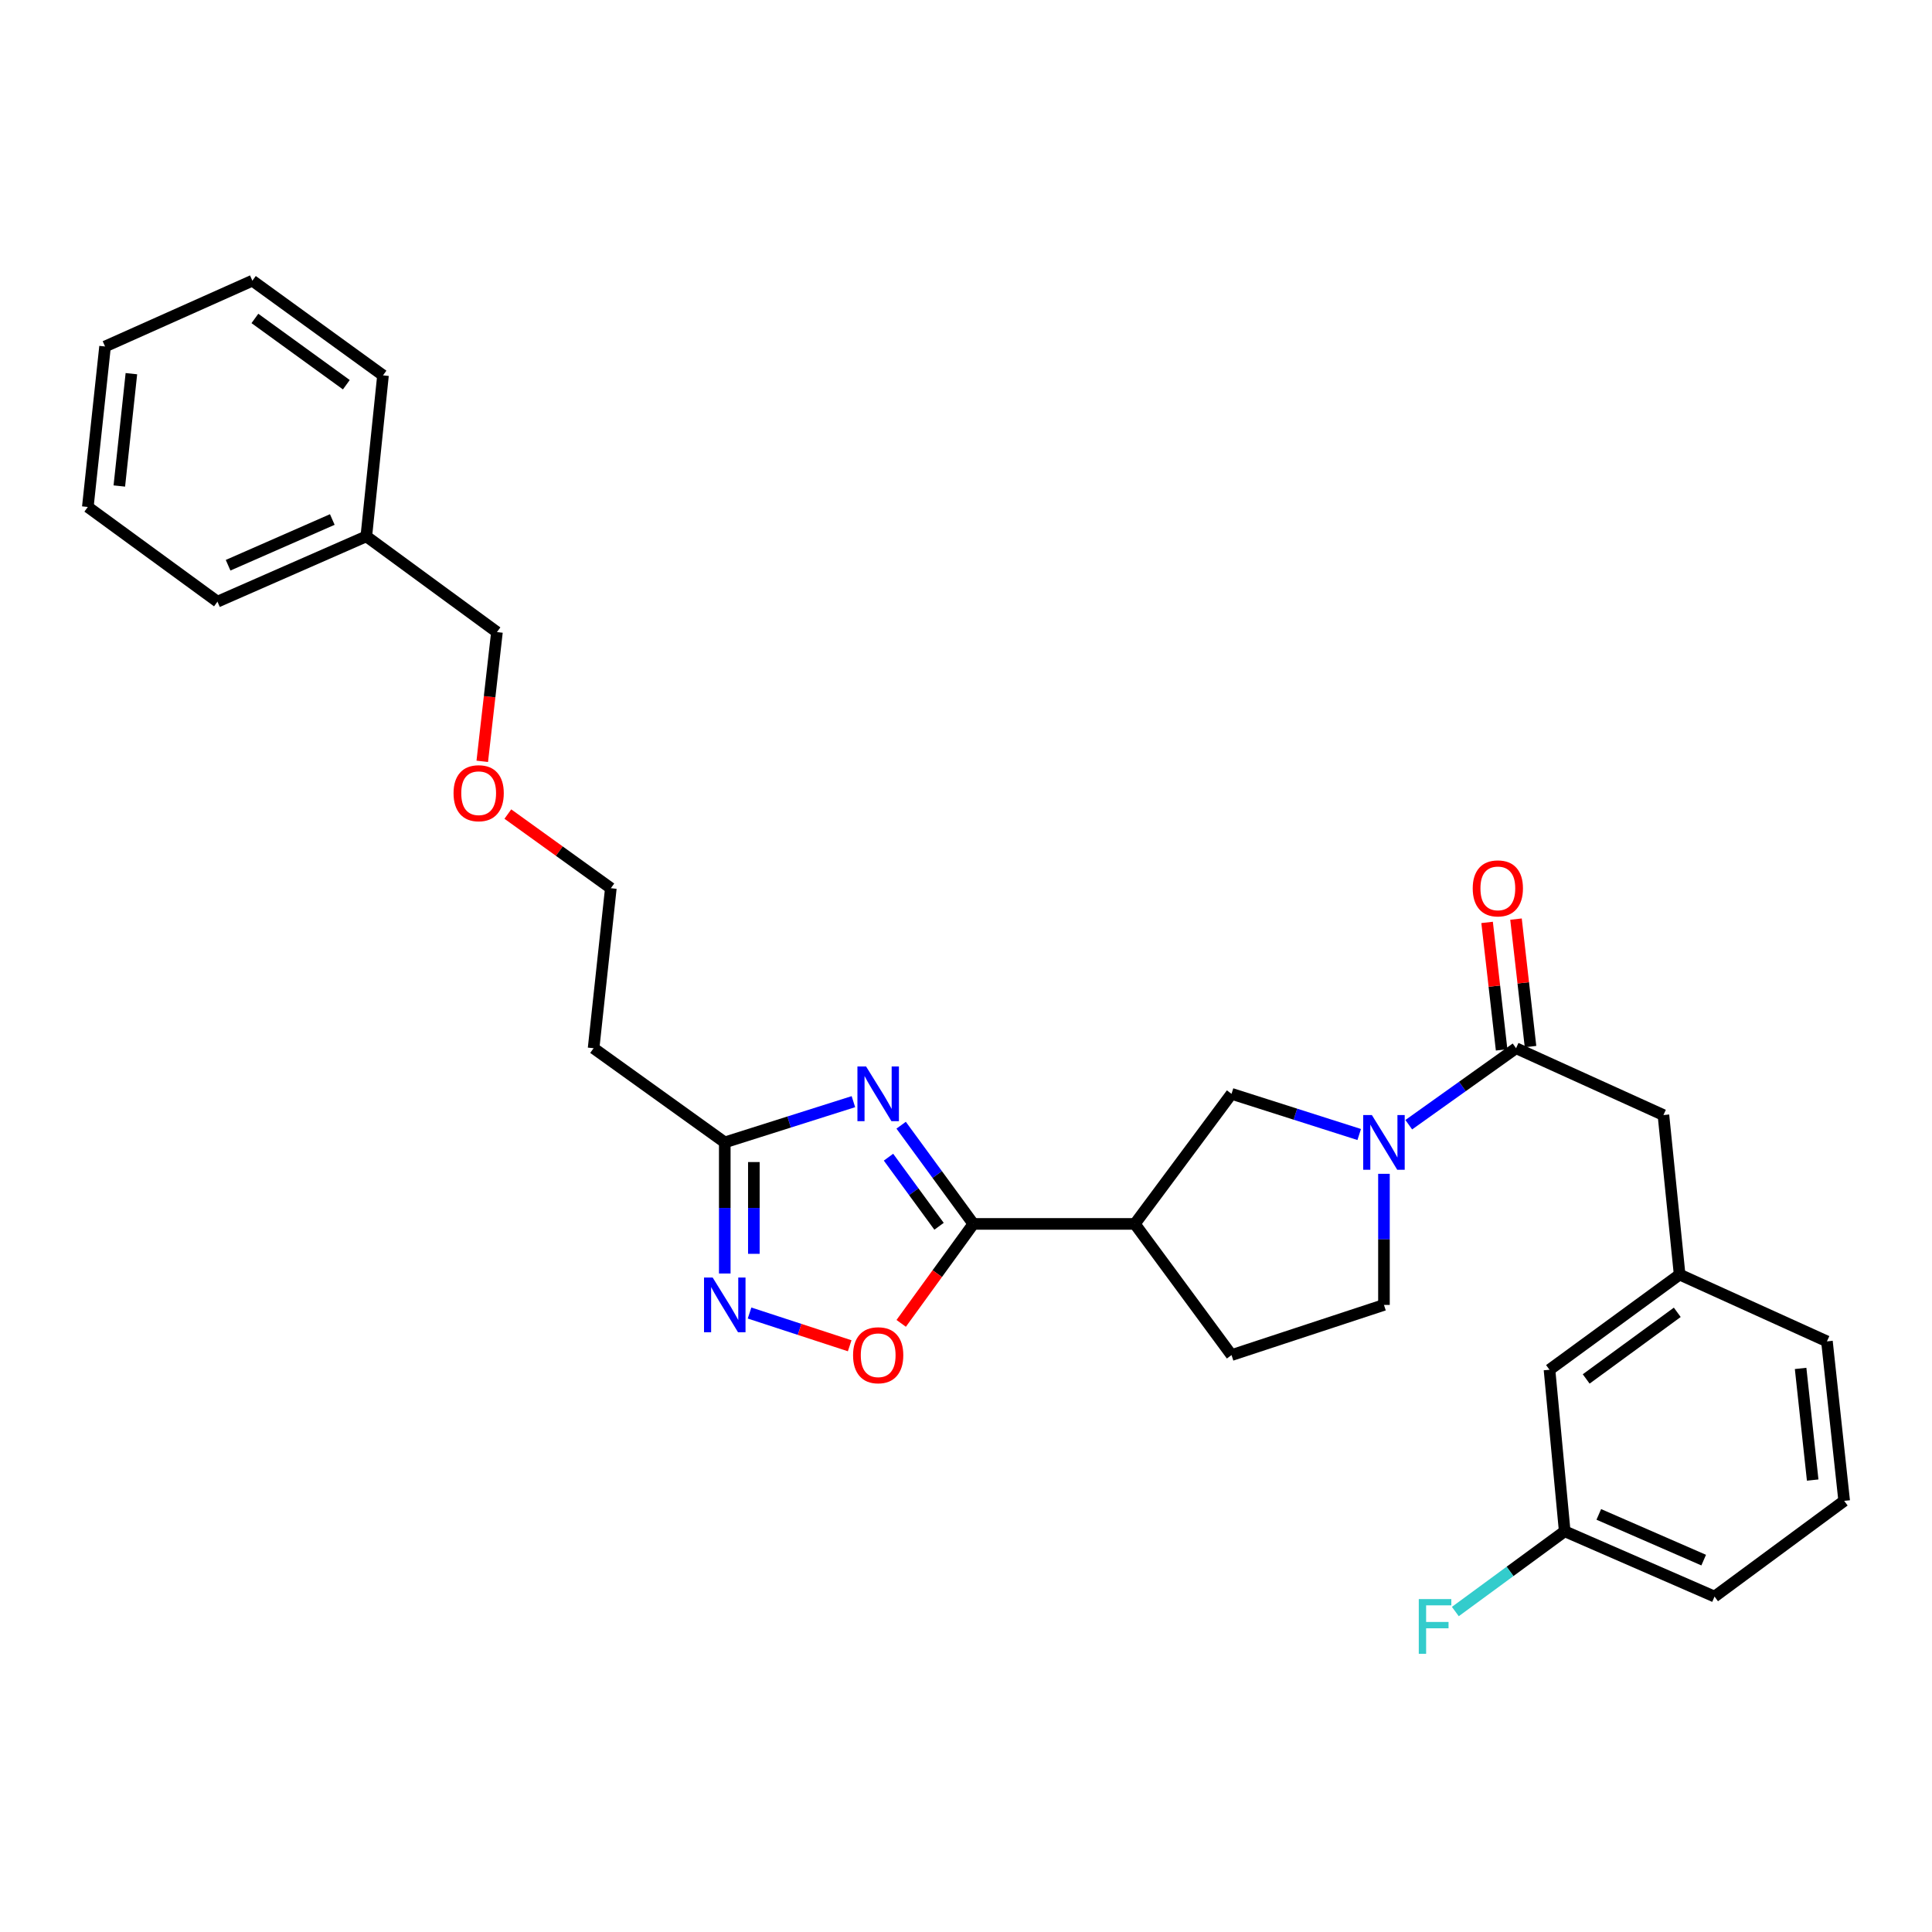<?xml version='1.0' encoding='iso-8859-1'?>
<svg version='1.1' baseProfile='full'
              xmlns='http://www.w3.org/2000/svg'
                      xmlns:rdkit='http://www.rdkit.org/xml'
                      xmlns:xlink='http://www.w3.org/1999/xlink'
                  xml:space='preserve'
width='1000px' height='1000px' viewBox='0 0 1000 1000'>
<!-- END OF HEADER -->
<rect style='opacity:1.0;fill:#FFFFFF;stroke:none' width='1000' height='1000' x='0' y='0'> </rect>
<path class='bond-0' d='M 466.429,582.406 L 485.117,607.95' style='fill:none;fill-rule:evenodd;stroke:#0000FF;stroke-width:6px;stroke-linecap:butt;stroke-linejoin:miter;stroke-opacity:1' />
<path class='bond-0' d='M 485.117,607.95 L 503.805,633.495' style='fill:none;fill-rule:evenodd;stroke:#000000;stroke-width:6px;stroke-linecap:butt;stroke-linejoin:miter;stroke-opacity:1' />
<path class='bond-0' d='M 459.885,598.958 L 472.967,616.839' style='fill:none;fill-rule:evenodd;stroke:#0000FF;stroke-width:6px;stroke-linecap:butt;stroke-linejoin:miter;stroke-opacity:1' />
<path class='bond-0' d='M 472.967,616.839 L 486.049,634.721' style='fill:none;fill-rule:evenodd;stroke:#000000;stroke-width:6px;stroke-linecap:butt;stroke-linejoin:miter;stroke-opacity:1' />
<path class='bond-5' d='M 441.722,570.22 L 408.431,580.76' style='fill:none;fill-rule:evenodd;stroke:#0000FF;stroke-width:6px;stroke-linecap:butt;stroke-linejoin:miter;stroke-opacity:1' />
<path class='bond-5' d='M 408.431,580.76 L 375.14,591.301' style='fill:none;fill-rule:evenodd;stroke:#000000;stroke-width:6px;stroke-linecap:butt;stroke-linejoin:miter;stroke-opacity:1' />
<path class='bond-2' d='M 503.805,633.495 L 587.383,633.495' style='fill:none;fill-rule:evenodd;stroke:#000000;stroke-width:6px;stroke-linecap:butt;stroke-linejoin:miter;stroke-opacity:1' />
<path class='bond-6' d='M 503.805,633.495 L 485.13,659.235' style='fill:none;fill-rule:evenodd;stroke:#000000;stroke-width:6px;stroke-linecap:butt;stroke-linejoin:miter;stroke-opacity:1' />
<path class='bond-6' d='M 485.13,659.235 L 466.455,684.974' style='fill:none;fill-rule:evenodd;stroke:#FF0000;stroke-width:6px;stroke-linecap:butt;stroke-linejoin:miter;stroke-opacity:1' />
<path class='bond-1' d='M 703.523,587.219 L 670.481,576.689' style='fill:none;fill-rule:evenodd;stroke:#0000FF;stroke-width:6px;stroke-linecap:butt;stroke-linejoin:miter;stroke-opacity:1' />
<path class='bond-1' d='M 670.481,576.689 L 637.439,566.16' style='fill:none;fill-rule:evenodd;stroke:#000000;stroke-width:6px;stroke-linecap:butt;stroke-linejoin:miter;stroke-opacity:1' />
<path class='bond-4' d='M 729.173,582.149 L 756.943,562.353' style='fill:none;fill-rule:evenodd;stroke:#0000FF;stroke-width:6px;stroke-linecap:butt;stroke-linejoin:miter;stroke-opacity:1' />
<path class='bond-4' d='M 756.943,562.353 L 784.714,542.558' style='fill:none;fill-rule:evenodd;stroke:#000000;stroke-width:6px;stroke-linecap:butt;stroke-linejoin:miter;stroke-opacity:1' />
<path class='bond-30' d='M 716.333,607.564 L 716.333,641.493' style='fill:none;fill-rule:evenodd;stroke:#0000FF;stroke-width:6px;stroke-linecap:butt;stroke-linejoin:miter;stroke-opacity:1' />
<path class='bond-30' d='M 716.333,641.493 L 716.333,675.422' style='fill:none;fill-rule:evenodd;stroke:#000000;stroke-width:6px;stroke-linecap:butt;stroke-linejoin:miter;stroke-opacity:1' />
<path class='bond-7' d='M 587.383,633.495 L 637.439,566.16' style='fill:none;fill-rule:evenodd;stroke:#000000;stroke-width:6px;stroke-linecap:butt;stroke-linejoin:miter;stroke-opacity:1' />
<path class='bond-10' d='M 587.383,633.495 L 637.439,701.391' style='fill:none;fill-rule:evenodd;stroke:#000000;stroke-width:6px;stroke-linecap:butt;stroke-linejoin:miter;stroke-opacity:1' />
<path class='bond-3' d='M 375.14,659.159 L 375.14,625.23' style='fill:none;fill-rule:evenodd;stroke:#0000FF;stroke-width:6px;stroke-linecap:butt;stroke-linejoin:miter;stroke-opacity:1' />
<path class='bond-3' d='M 375.14,625.23 L 375.14,591.301' style='fill:none;fill-rule:evenodd;stroke:#000000;stroke-width:6px;stroke-linecap:butt;stroke-linejoin:miter;stroke-opacity:1' />
<path class='bond-3' d='M 390.194,648.98 L 390.194,625.23' style='fill:none;fill-rule:evenodd;stroke:#0000FF;stroke-width:6px;stroke-linecap:butt;stroke-linejoin:miter;stroke-opacity:1' />
<path class='bond-3' d='M 390.194,625.23 L 390.194,601.48' style='fill:none;fill-rule:evenodd;stroke:#000000;stroke-width:6px;stroke-linecap:butt;stroke-linejoin:miter;stroke-opacity:1' />
<path class='bond-29' d='M 387.968,679.618 L 413.88,688.092' style='fill:none;fill-rule:evenodd;stroke:#0000FF;stroke-width:6px;stroke-linecap:butt;stroke-linejoin:miter;stroke-opacity:1' />
<path class='bond-29' d='M 413.88,688.092 L 439.793,696.567' style='fill:none;fill-rule:evenodd;stroke:#FF0000;stroke-width:6px;stroke-linecap:butt;stroke-linejoin:miter;stroke-opacity:1' />
<path class='bond-8' d='M 784.714,542.558 L 860.99,577.158' style='fill:none;fill-rule:evenodd;stroke:#000000;stroke-width:6px;stroke-linecap:butt;stroke-linejoin:miter;stroke-opacity:1' />
<path class='bond-11' d='M 792.193,541.706 L 788.435,508.719' style='fill:none;fill-rule:evenodd;stroke:#000000;stroke-width:6px;stroke-linecap:butt;stroke-linejoin:miter;stroke-opacity:1' />
<path class='bond-11' d='M 788.435,508.719 L 784.678,475.733' style='fill:none;fill-rule:evenodd;stroke:#FF0000;stroke-width:6px;stroke-linecap:butt;stroke-linejoin:miter;stroke-opacity:1' />
<path class='bond-11' d='M 777.235,543.41 L 773.477,510.423' style='fill:none;fill-rule:evenodd;stroke:#000000;stroke-width:6px;stroke-linecap:butt;stroke-linejoin:miter;stroke-opacity:1' />
<path class='bond-11' d='M 773.477,510.423 L 769.72,477.437' style='fill:none;fill-rule:evenodd;stroke:#FF0000;stroke-width:6px;stroke-linecap:butt;stroke-linejoin:miter;stroke-opacity:1' />
<path class='bond-12' d='M 375.14,591.301 L 307.244,542.558' style='fill:none;fill-rule:evenodd;stroke:#000000;stroke-width:6px;stroke-linecap:butt;stroke-linejoin:miter;stroke-opacity:1' />
<path class='bond-13' d='M 860.99,577.158 L 869.37,659.715' style='fill:none;fill-rule:evenodd;stroke:#000000;stroke-width:6px;stroke-linecap:butt;stroke-linejoin:miter;stroke-opacity:1' />
<path class='bond-9' d='M 716.333,675.422 L 637.439,701.391' style='fill:none;fill-rule:evenodd;stroke:#000000;stroke-width:6px;stroke-linecap:butt;stroke-linejoin:miter;stroke-opacity:1' />
<path class='bond-19' d='M 307.244,542.558 L 316.168,459.741' style='fill:none;fill-rule:evenodd;stroke:#000000;stroke-width:6px;stroke-linecap:butt;stroke-linejoin:miter;stroke-opacity:1' />
<path class='bond-14' d='M 869.37,659.715 L 802.018,708.977' style='fill:none;fill-rule:evenodd;stroke:#000000;stroke-width:6px;stroke-linecap:butt;stroke-linejoin:miter;stroke-opacity:1' />
<path class='bond-14' d='M 868.155,679.256 L 821.009,713.739' style='fill:none;fill-rule:evenodd;stroke:#000000;stroke-width:6px;stroke-linecap:butt;stroke-linejoin:miter;stroke-opacity:1' />
<path class='bond-21' d='M 869.37,659.715 L 945.621,694.29' style='fill:none;fill-rule:evenodd;stroke:#000000;stroke-width:6px;stroke-linecap:butt;stroke-linejoin:miter;stroke-opacity:1' />
<path class='bond-15' d='M 802.018,708.977 L 809.888,792.579' style='fill:none;fill-rule:evenodd;stroke:#000000;stroke-width:6px;stroke-linecap:butt;stroke-linejoin:miter;stroke-opacity:1' />
<path class='bond-16' d='M 809.888,792.579 L 781.584,813.356' style='fill:none;fill-rule:evenodd;stroke:#000000;stroke-width:6px;stroke-linecap:butt;stroke-linejoin:miter;stroke-opacity:1' />
<path class='bond-16' d='M 781.584,813.356 L 753.28,834.133' style='fill:none;fill-rule:evenodd;stroke:#33CCCC;stroke-width:6px;stroke-linecap:butt;stroke-linejoin:miter;stroke-opacity:1' />
<path class='bond-32' d='M 809.888,792.579 L 887.444,826.385' style='fill:none;fill-rule:evenodd;stroke:#000000;stroke-width:6px;stroke-linecap:butt;stroke-linejoin:miter;stroke-opacity:1' />
<path class='bond-32' d='M 827.537,783.85 L 881.826,807.514' style='fill:none;fill-rule:evenodd;stroke:#000000;stroke-width:6px;stroke-linecap:butt;stroke-linejoin:miter;stroke-opacity:1' />
<path class='bond-17' d='M 189.601,277.615 L 257.221,327.161' style='fill:none;fill-rule:evenodd;stroke:#000000;stroke-width:6px;stroke-linecap:butt;stroke-linejoin:miter;stroke-opacity:1' />
<path class='bond-24' d='M 189.601,277.615 L 112.556,311.421' style='fill:none;fill-rule:evenodd;stroke:#000000;stroke-width:6px;stroke-linecap:butt;stroke-linejoin:miter;stroke-opacity:1' />
<path class='bond-24' d='M 171.996,268.9 L 118.064,292.564' style='fill:none;fill-rule:evenodd;stroke:#000000;stroke-width:6px;stroke-linecap:butt;stroke-linejoin:miter;stroke-opacity:1' />
<path class='bond-25' d='M 189.601,277.615 L 198.241,194.289' style='fill:none;fill-rule:evenodd;stroke:#000000;stroke-width:6px;stroke-linecap:butt;stroke-linejoin:miter;stroke-opacity:1' />
<path class='bond-18' d='M 262.861,421.358 L 289.515,440.549' style='fill:none;fill-rule:evenodd;stroke:#FF0000;stroke-width:6px;stroke-linecap:butt;stroke-linejoin:miter;stroke-opacity:1' />
<path class='bond-18' d='M 289.515,440.549 L 316.168,459.741' style='fill:none;fill-rule:evenodd;stroke:#000000;stroke-width:6px;stroke-linecap:butt;stroke-linejoin:miter;stroke-opacity:1' />
<path class='bond-22' d='M 249.619,394.063 L 253.42,360.612' style='fill:none;fill-rule:evenodd;stroke:#FF0000;stroke-width:6px;stroke-linecap:butt;stroke-linejoin:miter;stroke-opacity:1' />
<path class='bond-22' d='M 253.42,360.612 L 257.221,327.161' style='fill:none;fill-rule:evenodd;stroke:#000000;stroke-width:6px;stroke-linecap:butt;stroke-linejoin:miter;stroke-opacity:1' />
<path class='bond-20' d='M 954.545,776.847 L 945.621,694.29' style='fill:none;fill-rule:evenodd;stroke:#000000;stroke-width:6px;stroke-linecap:butt;stroke-linejoin:miter;stroke-opacity:1' />
<path class='bond-20' d='M 938.24,766.082 L 931.993,708.292' style='fill:none;fill-rule:evenodd;stroke:#000000;stroke-width:6px;stroke-linecap:butt;stroke-linejoin:miter;stroke-opacity:1' />
<path class='bond-23' d='M 954.545,776.847 L 887.444,826.385' style='fill:none;fill-rule:evenodd;stroke:#000000;stroke-width:6px;stroke-linecap:butt;stroke-linejoin:miter;stroke-opacity:1' />
<path class='bond-27' d='M 112.556,311.421 L 45.455,262.41' style='fill:none;fill-rule:evenodd;stroke:#000000;stroke-width:6px;stroke-linecap:butt;stroke-linejoin:miter;stroke-opacity:1' />
<path class='bond-26' d='M 198.241,194.289 L 130.63,145.286' style='fill:none;fill-rule:evenodd;stroke:#000000;stroke-width:6px;stroke-linecap:butt;stroke-linejoin:miter;stroke-opacity:1' />
<path class='bond-26' d='M 179.265,199.128 L 131.937,164.826' style='fill:none;fill-rule:evenodd;stroke:#000000;stroke-width:6px;stroke-linecap:butt;stroke-linejoin:miter;stroke-opacity:1' />
<path class='bond-28' d='M 130.63,145.286 L 54.379,179.343' style='fill:none;fill-rule:evenodd;stroke:#000000;stroke-width:6px;stroke-linecap:butt;stroke-linejoin:miter;stroke-opacity:1' />
<path class='bond-31' d='M 45.455,262.41 L 54.379,179.343' style='fill:none;fill-rule:evenodd;stroke:#000000;stroke-width:6px;stroke-linecap:butt;stroke-linejoin:miter;stroke-opacity:1' />
<path class='bond-31' d='M 61.761,251.558 L 68.008,193.411' style='fill:none;fill-rule:evenodd;stroke:#000000;stroke-width:6px;stroke-linecap:butt;stroke-linejoin:miter;stroke-opacity:1' />
<path  class='atom-0' d='M 448.284 552
L 457.564 567
Q 458.484 568.48, 459.964 571.16
Q 461.444 573.84, 461.524 574
L 461.524 552
L 465.284 552
L 465.284 580.32
L 461.404 580.32
L 451.444 563.92
Q 450.284 562, 449.044 559.8
Q 447.844 557.6, 447.484 556.92
L 447.484 580.32
L 443.804 580.32
L 443.804 552
L 448.284 552
' fill='#0000FF'/>
<path  class='atom-2' d='M 710.073 577.141
L 719.353 592.141
Q 720.273 593.621, 721.753 596.301
Q 723.233 598.981, 723.313 599.141
L 723.313 577.141
L 727.073 577.141
L 727.073 605.461
L 723.193 605.461
L 713.233 589.061
Q 712.073 587.141, 710.833 584.941
Q 709.633 582.741, 709.273 582.061
L 709.273 605.461
L 705.593 605.461
L 705.593 577.141
L 710.073 577.141
' fill='#0000FF'/>
<path  class='atom-4' d='M 368.88 661.262
L 378.16 676.262
Q 379.08 677.742, 380.56 680.422
Q 382.04 683.102, 382.12 683.262
L 382.12 661.262
L 385.88 661.262
L 385.88 689.582
L 382 689.582
L 372.04 673.182
Q 370.88 671.262, 369.64 669.062
Q 368.44 666.862, 368.08 666.182
L 368.08 689.582
L 364.4 689.582
L 364.4 661.262
L 368.88 661.262
' fill='#0000FF'/>
<path  class='atom-7' d='M 441.544 701.471
Q 441.544 694.671, 444.904 690.871
Q 448.264 687.071, 454.544 687.071
Q 460.824 687.071, 464.184 690.871
Q 467.544 694.671, 467.544 701.471
Q 467.544 708.351, 464.144 712.271
Q 460.744 716.151, 454.544 716.151
Q 448.304 716.151, 444.904 712.271
Q 441.544 708.391, 441.544 701.471
M 454.544 712.951
Q 458.864 712.951, 461.184 710.071
Q 463.544 707.151, 463.544 701.471
Q 463.544 695.911, 461.184 693.111
Q 458.864 690.271, 454.544 690.271
Q 450.224 690.271, 447.864 693.071
Q 445.544 695.871, 445.544 701.471
Q 445.544 707.191, 447.864 710.071
Q 450.224 712.951, 454.544 712.951
' fill='#FF0000'/>
<path  class='atom-12' d='M 762.28 459.821
Q 762.28 453.021, 765.64 449.221
Q 769 445.421, 775.28 445.421
Q 781.56 445.421, 784.92 449.221
Q 788.28 453.021, 788.28 459.821
Q 788.28 466.701, 784.88 470.621
Q 781.48 474.501, 775.28 474.501
Q 769.04 474.501, 765.64 470.621
Q 762.28 466.741, 762.28 459.821
M 775.28 471.301
Q 779.6 471.301, 781.92 468.421
Q 784.28 465.501, 784.28 459.821
Q 784.28 454.261, 781.92 451.461
Q 779.6 448.621, 775.28 448.621
Q 770.96 448.621, 768.6 451.421
Q 766.28 454.221, 766.28 459.821
Q 766.28 465.541, 768.6 468.421
Q 770.96 471.301, 775.28 471.301
' fill='#FF0000'/>
<path  class='atom-17' d='M 734.359 827.681
L 751.199 827.681
L 751.199 830.921
L 738.159 830.921
L 738.159 839.521
L 749.759 839.521
L 749.759 842.801
L 738.159 842.801
L 738.159 856.001
L 734.359 856.001
L 734.359 827.681
' fill='#33CCCC'/>
<path  class='atom-19' d='M 234.754 410.56
Q 234.754 403.76, 238.114 399.96
Q 241.474 396.16, 247.754 396.16
Q 254.034 396.16, 257.394 399.96
Q 260.754 403.76, 260.754 410.56
Q 260.754 417.44, 257.354 421.36
Q 253.954 425.24, 247.754 425.24
Q 241.514 425.24, 238.114 421.36
Q 234.754 417.48, 234.754 410.56
M 247.754 422.04
Q 252.074 422.04, 254.394 419.16
Q 256.754 416.24, 256.754 410.56
Q 256.754 405, 254.394 402.2
Q 252.074 399.36, 247.754 399.36
Q 243.434 399.36, 241.074 402.16
Q 238.754 404.96, 238.754 410.56
Q 238.754 416.28, 241.074 419.16
Q 243.434 422.04, 247.754 422.04
' fill='#FF0000'/>
</svg>
